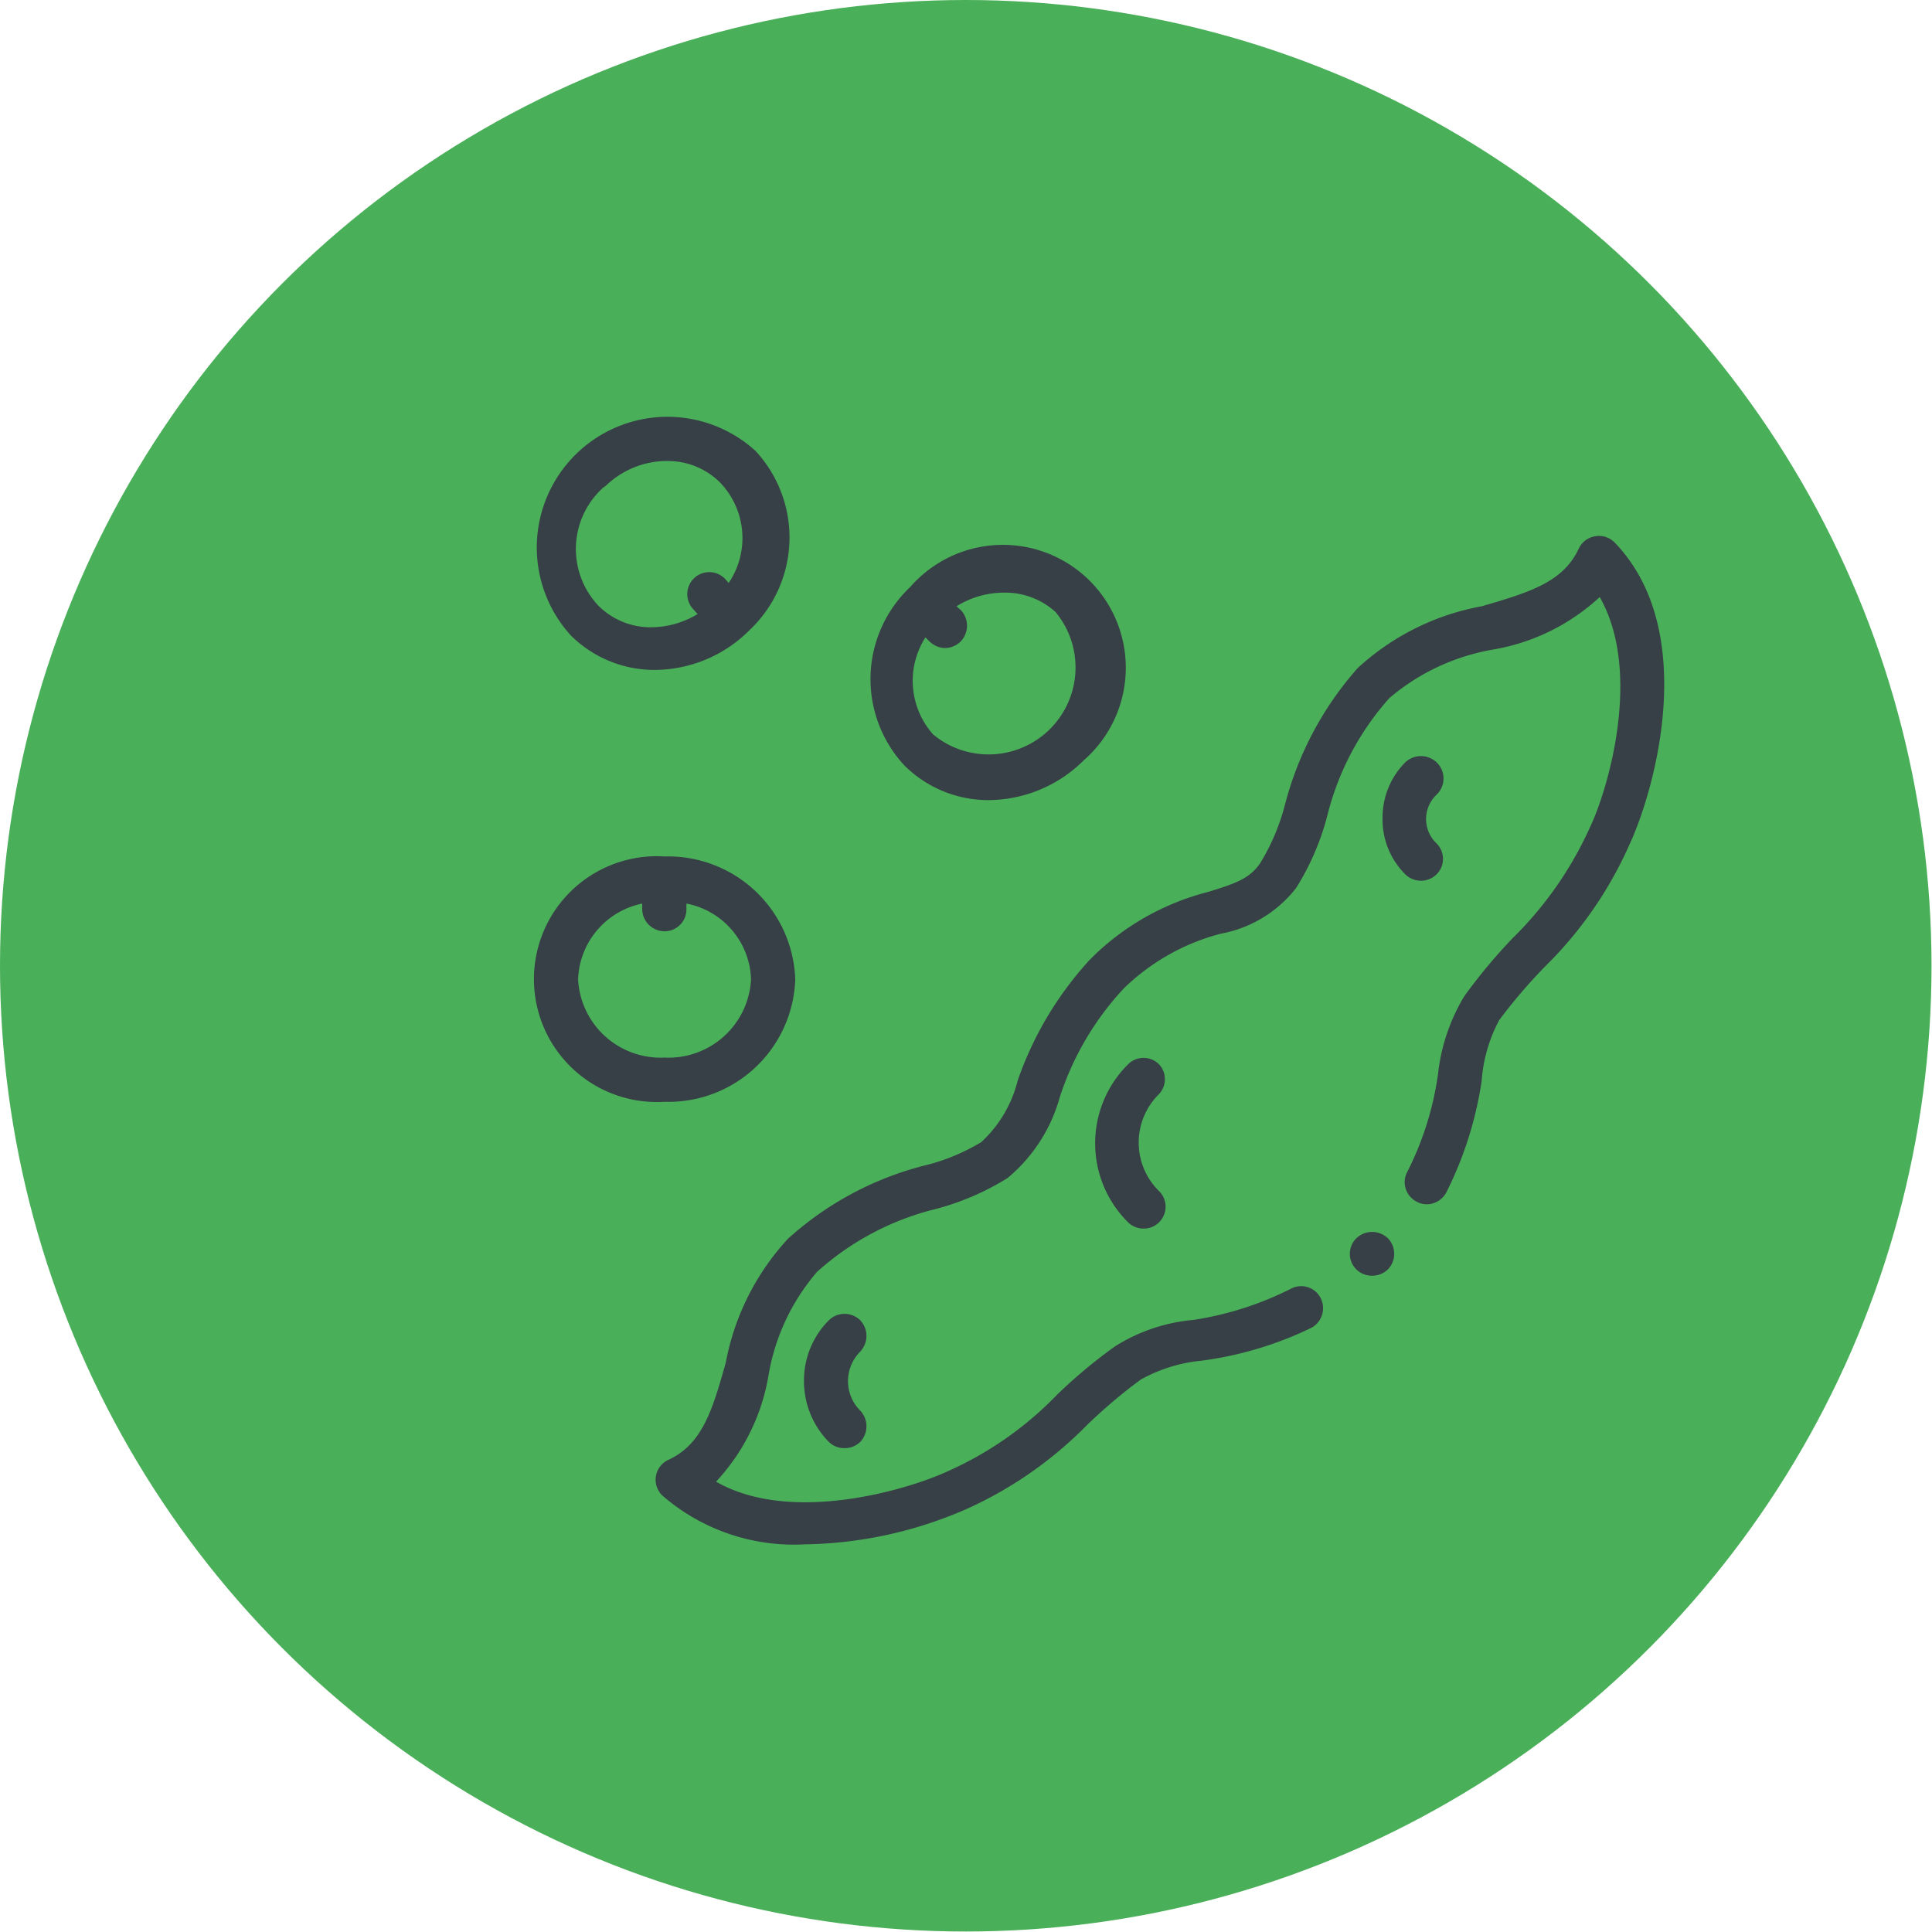 <svg xmlns="http://www.w3.org/2000/svg" viewBox="0 0 39.77 39.77"><defs><style>.cls-1{fill:#4aaf59;}.cls-2{fill:#373f47;}</style></defs><g id="Capa_2" data-name="Capa 2"><g id="Capa_1-2" data-name="Capa 1"><circle class="cls-1" cx="19.88" cy="19.88" r="19.88"/><path class="cls-2" d="M27.92,25.49h0a.45.45,0,0,0,0,.64.45.45,0,0,0,.32.13.46.46,0,0,0,.33-.13v0a.46.46,0,0,0,0-.64A.47.47,0,0,0,27.92,25.49Z"/><path class="cls-2" d="M33.24,11.17a.45.45,0,0,0-.41-.13.45.45,0,0,0-.33.25c-.32.69-1,.9-2,1.19a5.13,5.13,0,0,0-2.55,1.27,6.81,6.81,0,0,0-1.49,2.78,4.45,4.45,0,0,1-.52,1.24c-.22.32-.52.42-1.07.59a5.26,5.26,0,0,0-2.34,1.3h0l-.05.05-.06.06h0a7.13,7.13,0,0,0-1.47,2.47,2.57,2.57,0,0,1-.75,1.27A4.17,4.17,0,0,1,19,24a6.61,6.61,0,0,0-2.78,1.5,5.15,5.15,0,0,0-1.28,2.55c-.28,1-.49,1.68-1.18,2a.45.45,0,0,0-.12.74,4.13,4.13,0,0,0,2.93,1,8.58,8.58,0,0,0,3.31-.72,8.18,8.18,0,0,0,2.5-1.74,10.9,10.9,0,0,1,1.1-.93,3.18,3.18,0,0,1,1.25-.39A7.37,7.37,0,0,0,27,27.33a.46.46,0,0,0,.18-.62.45.45,0,0,0-.61-.18,6.68,6.68,0,0,1-2,.64,3.62,3.62,0,0,0-1.61.54,10.35,10.35,0,0,0-1.2,1,7.19,7.19,0,0,1-2.26,1.58c-.8.37-3.21,1.1-4.76.21a4.24,4.24,0,0,0,1.08-2.19,4.37,4.37,0,0,1,1-2.13,5.67,5.67,0,0,1,2.43-1.29,5.37,5.37,0,0,0,1.49-.64,3.32,3.32,0,0,0,1.08-1.68,6,6,0,0,1,1.31-2.22,4.47,4.47,0,0,1,2-1.13,2.55,2.55,0,0,0,1.55-.94,5.31,5.31,0,0,0,.64-1.48,5.69,5.69,0,0,1,1.28-2.43,4.46,4.46,0,0,1,2.14-1,4.28,4.28,0,0,0,2.19-1.08c.89,1.56.16,4-.21,4.76a7.53,7.53,0,0,1-1.58,2.26,11.26,11.26,0,0,0-1,1.2,3.94,3.94,0,0,0-.54,1.61,6.38,6.38,0,0,1-.63,2,.45.45,0,0,0,.18.61.43.43,0,0,0,.22.06.46.46,0,0,0,.4-.24,7.6,7.6,0,0,0,.73-2.3A3.13,3.13,0,0,1,30.86,21a11.1,11.1,0,0,1,.94-1.1,8.13,8.13,0,0,0,1.74-2.51C34.05,16.3,35,13,33.24,11.17Z"/><path class="cls-2" d="M23.86,21.91a.45.45,0,0,0-.64,0,2.29,2.29,0,0,0,0,3.25.45.45,0,0,0,.32.13.44.44,0,0,0,.32-.13.45.45,0,0,0,0-.64,1.4,1.4,0,0,1,0-2A.45.45,0,0,0,23.86,21.91Z"/><path class="cls-2" d="M17.71,27.18a.46.46,0,0,0-.65,0,1.75,1.75,0,0,0-.51,1.25,1.78,1.78,0,0,0,.51,1.25.45.45,0,0,0,.32.13.46.46,0,0,0,.33-.13.47.47,0,0,0,0-.64.86.86,0,0,1,0-1.22A.47.47,0,0,0,17.71,27.18Z"/><path class="cls-2" d="M29.57,15.69a.47.47,0,0,0-.64,0,1.61,1.61,0,0,0-.47,1.13A1.59,1.59,0,0,0,28.93,18a.46.46,0,0,0,.64,0,.45.45,0,0,0,0-.64.69.69,0,0,1,0-1A.46.46,0,0,0,29.57,15.69Z"/><path class="cls-2" d="M16.37,20.16a2.62,2.62,0,0,0-2.69-2.53,2.53,2.53,0,1,0,0,5.05A2.61,2.61,0,0,0,16.37,20.16Zm-4.47,0a1.65,1.65,0,0,1,1.32-1.56v.12a.46.46,0,0,0,.46.45.45.45,0,0,0,.45-.45V18.6a1.64,1.64,0,0,1,1.33,1.56,1.7,1.7,0,0,1-1.78,1.61A1.7,1.7,0,0,1,11.9,20.16Z"/><path class="cls-2" d="M20.31,16.47a2.8,2.8,0,0,0,2-.82,2.53,2.53,0,1,0-3.57-3.57,2.61,2.61,0,0,0-.12,3.68A2.45,2.45,0,0,0,20.31,16.47Zm1.42-3.87a1.79,1.79,0,0,1-2.52,2.52,1.66,1.66,0,0,1-.16-2l.08.08a.47.47,0,0,0,.32.14.47.47,0,0,0,.33-.14.47.47,0,0,0,0-.64l-.09-.08a1.84,1.84,0,0,1,.95-.28A1.54,1.54,0,0,1,21.73,12.6Z"/><path class="cls-2" d="M13.43,13.79a2.77,2.77,0,0,0,2-.82,2.62,2.62,0,0,0,.12-3.69,2.69,2.69,0,0,0-3.8,3.8A2.44,2.44,0,0,0,13.43,13.79Zm-1-3.75a1.82,1.82,0,0,1,1.24-.55h.06a1.52,1.52,0,0,1,1.1.45A1.65,1.65,0,0,1,15,12l-.08-.09a.45.45,0,0,0-.64.64l.08.09a1.85,1.85,0,0,1-.88.27,1.52,1.52,0,0,1-1.16-.44A1.7,1.7,0,0,1,12.46,10Z"/></g></g></svg>